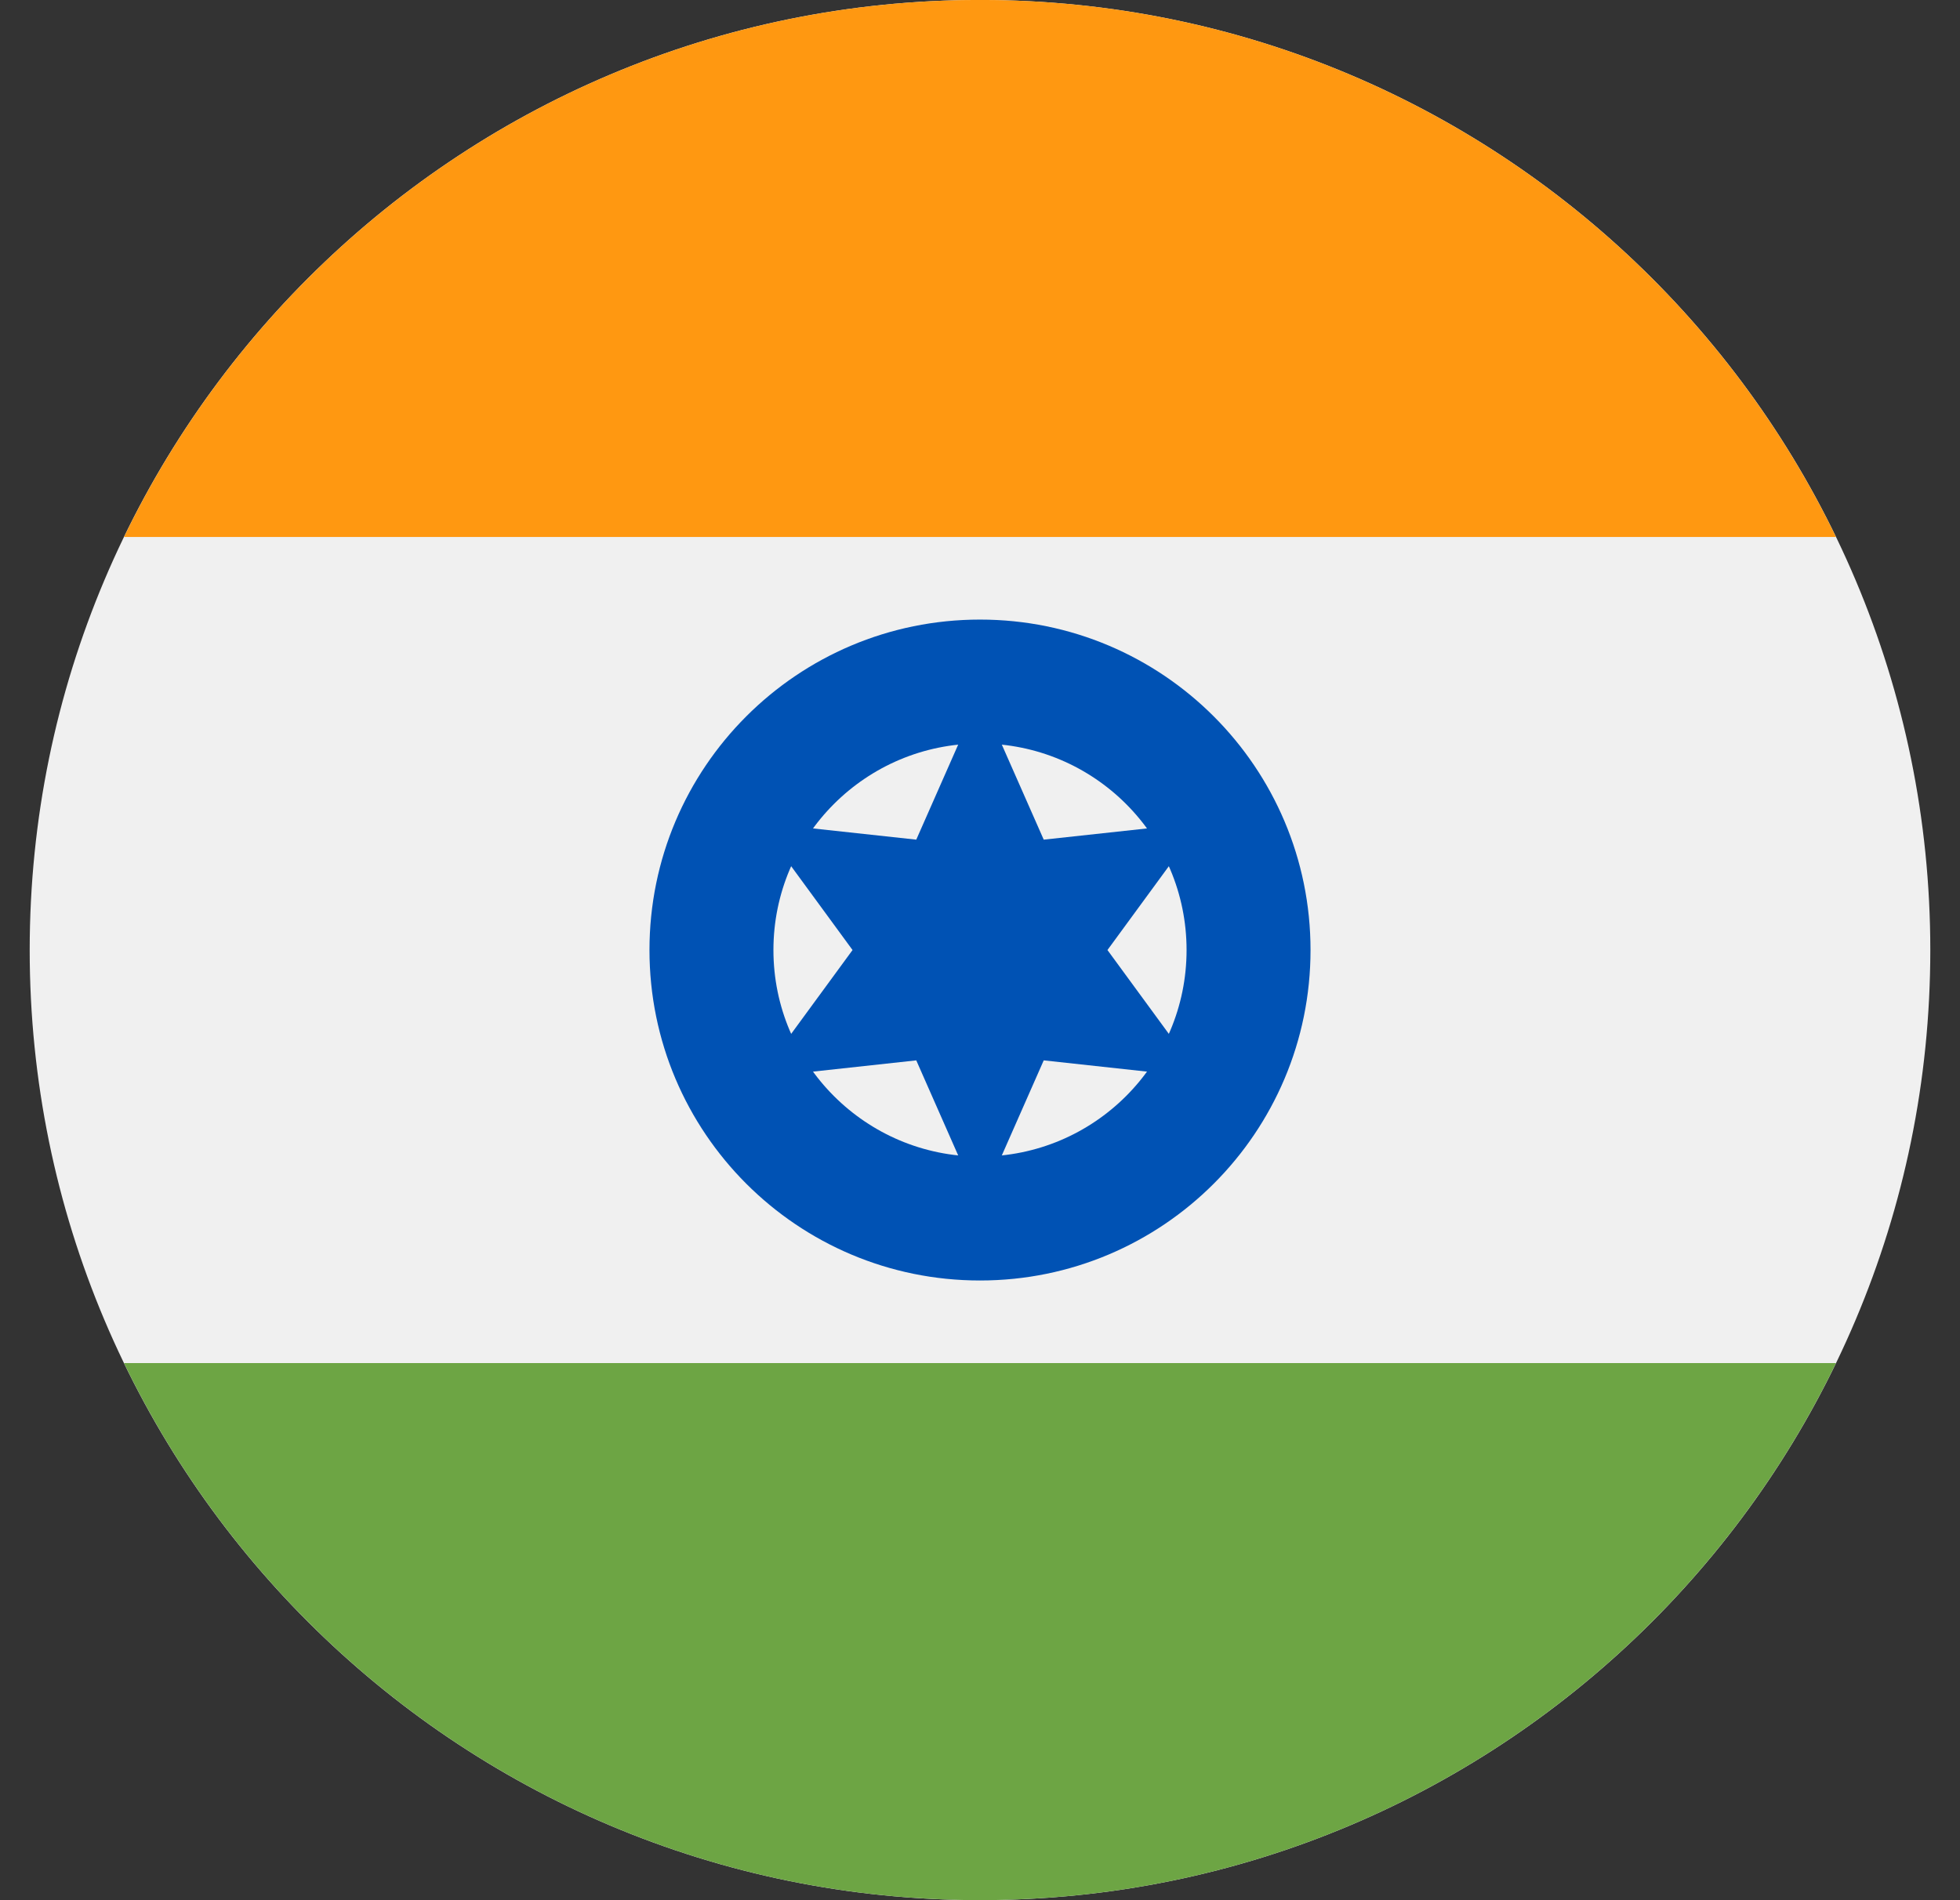 <svg width="33" height="32" viewBox="0 0 33 32" fill="none" xmlns="http://www.w3.org/2000/svg">
<rect x="0" y="0" width="33" height="32" fill="#333333" stroke="none"/>
<g clip-path="url(#clip0_892_4591)">
<path d="M16.5 31.999C25.337 31.999 32.5 24.836 32.5 15.999C32.5 7.162 25.337 -0.001 16.5 -0.001C7.663 -0.001 0.5 7.162 0.5 15.999C0.5 24.836 7.663 31.999 16.5 31.999Z" fill="#F0F0F0"/>
<path d="M16.5 -0.001C10.157 -0.001 4.676 3.691 2.088 9.043H30.912C28.324 3.691 22.843 -0.001 16.5 -0.001Z" fill="#FF9811"/>
<path d="M16.5 31.999C22.843 31.999 28.324 28.307 30.912 22.955H2.088C4.676 28.307 10.157 31.999 16.5 31.999Z" fill="#6DA544"/>
<path d="M16.5 21.564C19.574 21.564 22.065 19.073 22.065 15.999C22.065 12.925 19.574 10.434 16.5 10.434C13.426 10.434 10.935 12.925 10.935 15.999C10.935 19.073 13.426 21.564 16.5 21.564Z" fill="#0052B4"/>
<path d="M16.5 19.477C18.421 19.477 19.978 17.92 19.978 15.999C19.978 14.078 18.421 12.521 16.5 12.521C14.579 12.521 13.022 14.078 13.022 15.999C13.022 17.92 14.579 19.477 16.5 19.477Z" fill="#F0F0F0"/>
<path d="M16.5 11.707L17.573 14.14L20.217 13.853L18.646 15.999L20.217 18.145L17.573 17.857L16.5 20.291L15.427 17.857L12.783 18.145L14.354 15.999L12.783 13.853L15.427 14.14L16.5 11.707Z" fill="#0052B4"/>
</g>
<defs>
<clipPath id="clip0_892_4591">
<rect width="32" height="32" fill="white" transform="translate(0.5 -0.001)"/>
</clipPath>
</defs>
</svg>
